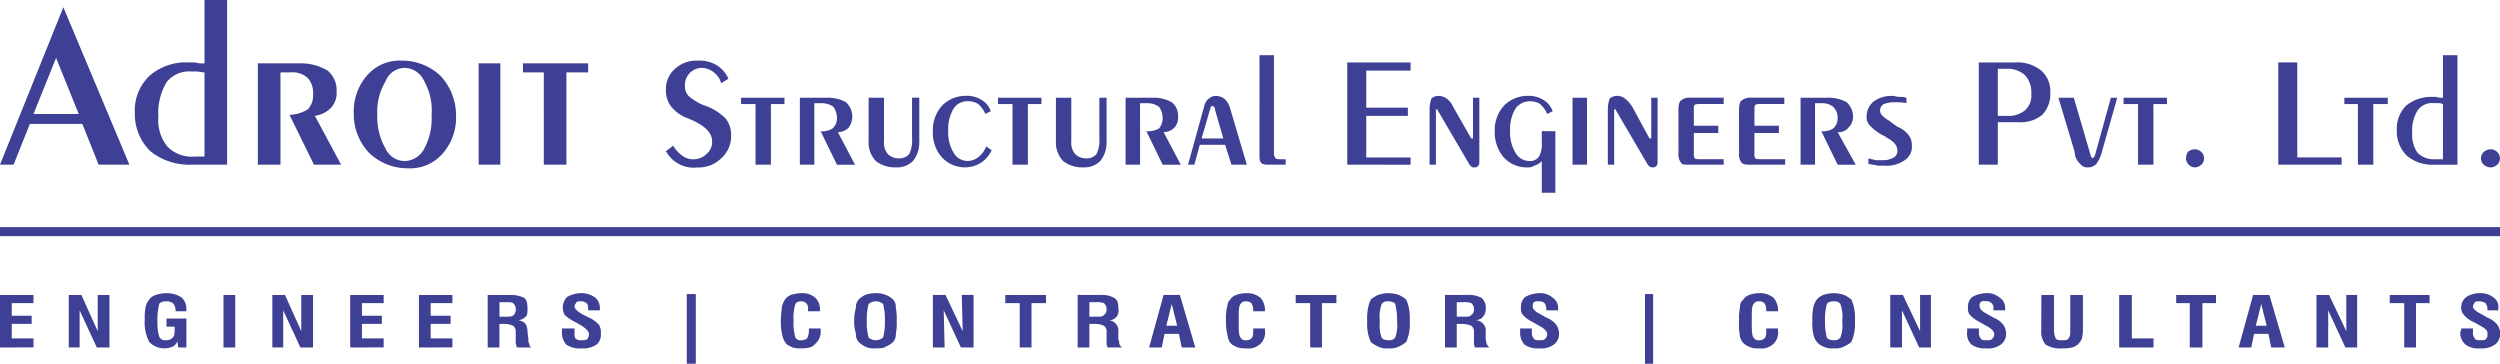 <svg xmlns="http://www.w3.org/2000/svg" width="375.768" height="54.671" viewBox="0 0 375.768 54.671">
  <g id="Group_9864" data-name="Group 9864" transform="translate(-91.392 -363.801)">
    <path id="Path_609" data-name="Path 609" d="M2052,5206.16v-7.888h5.032v1.224h-3.264v1.9h2.992v1.224h-2.992v2.176h3.264v1.36Zm10.336,0v-7.888h1.9l2.448,5.439v-5.439h1.768v7.888h-1.9l-2.584-5.576v5.576Zm16.456,0-.136-.952a1.393,1.393,0,0,1-.68.816,3.144,3.144,0,0,1-3.536-.68,6.359,6.359,0,0,1-.68-3.4,7.789,7.789,0,0,1,.136-1.9,2.73,2.73,0,0,1,.544-1.087,1.734,1.734,0,0,1,.952-.68,5.068,5.068,0,0,1,1.632-.272,3.891,3.891,0,0,1,2.312.68,2.351,2.351,0,0,1,.68,1.769v.271h-1.632v-.136a1.543,1.543,0,0,0-.408-1.088,1.584,1.584,0,0,0-.952-.272c-.544,0-.952.136-1.088.408a9.412,9.412,0,0,0-.272,2.72,6.994,6.994,0,0,0,.272,2.176.91.91,0,0,0,.952.544,1.339,1.339,0,0,0,1.088-.408c.272-.272.272-.681.272-1.36v-.272h-1.224v-1.224h2.992v4.352Zm6.8,0v-7.888h1.768v7.888Zm7.344,0v-7.888h1.9l2.448,5.439v-5.439h1.768v7.888h-1.9l-2.584-5.576v5.576Zm11.7,0v-7.888h5.032v1.224H2106.4v1.9h2.992v1.224H2106.4v2.176h3.264v1.36Zm10.336,0v-7.888H2120v1.224h-3.264v1.9h2.992v1.224h-2.992v2.176H2120v1.36Zm12.1-4.624h.952c.544,0,.952,0,1.224-.272a1.3,1.3,0,0,0,.272-.952,1.174,1.174,0,0,0-.408-.816c-.136-.136-.544-.136-1.224-.136h-.816Zm-1.768,4.624v-7.888h3.264a4.775,4.775,0,0,1,2.176.408c.408.272.544.816.544,1.632,0,.544,0,.952-.272,1.224a2.044,2.044,0,0,1-1.088.544c.952.135,1.36.68,1.36,1.768h0l.136,1.088a1.018,1.018,0,0,0,.136.68.7.7,0,0,0,.272.544h-2.176a1.029,1.029,0,0,0-.136-.544v-1.768a1.059,1.059,0,0,0-.408-.952,3.166,3.166,0,0,0-1.5-.272h-.544v3.536Zm11.152-2.855h1.9v.543c0,.544,0,.816.136.952a1,1,0,0,0,.816.272,2.022,2.022,0,0,0,.952-.136,1.463,1.463,0,0,0,.271-.816,1.029,1.029,0,0,0-.271-.543,5.218,5.218,0,0,0-.816-.68l-.952-.544a6.547,6.547,0,0,1-1.632-1.088,2.559,2.559,0,0,1-.272-1.088,2.253,2.253,0,0,1,.68-1.632,4.507,4.507,0,0,1,2.04-.544,3.463,3.463,0,0,1,2.176.68,2.039,2.039,0,0,1,.68,1.632v.272H2140.4v-.136c0-.409,0-.816-.272-.952a1.149,1.149,0,0,0-.816-.272,1.018,1.018,0,0,0-.68.136c-.136.272-.272.408-.272.68s.408.68,1.088,1.088h0l1.088.544a4.713,4.713,0,0,1,1.5,1.088,2.237,2.237,0,0,1,.272,1.36,1.831,1.831,0,0,1-.68,1.632,3.452,3.452,0,0,1-2.176.544,3.639,3.639,0,0,1-2.312-.544,2.69,2.69,0,0,1-.68-1.9v-.543Zm18.768-5.168h1.36v10.472h-1.36Zm18.36,5.168h1.768v.272a2.385,2.385,0,0,1-.816,2.04c-.408.544-1.088.68-2.176.68a3.757,3.757,0,0,1-1.224-.136l-.816-.408a2.633,2.633,0,0,1-.68-1.224,8.508,8.508,0,0,1-.272-2.448c0-.816.136-1.5.136-1.9a2.977,2.977,0,0,1,.408-1.088,1.829,1.829,0,0,1,.952-.815,4.883,4.883,0,0,1,1.5-.272,2.955,2.955,0,0,1,2.176.68,2.339,2.339,0,0,1,.68,2.04h-1.768v-.271a1.146,1.146,0,0,0-.272-.952,1.038,1.038,0,0,0-.68-.272c-.544,0-.816.136-.952.408a7.145,7.145,0,0,0-.272,2.448,8.229,8.229,0,0,0,.272,2.584.823.823,0,0,0,.816.408,1.584,1.584,0,0,0,.952-.272,2.922,2.922,0,0,0,.272-1.359Zm8.7-1.089a8.508,8.508,0,0,0,.272,2.449,1.656,1.656,0,0,0,2.176,0,8.493,8.493,0,0,0,.272-2.449,8.929,8.929,0,0,0-.272-2.583,1.654,1.654,0,0,0-2.176,0A8.944,8.944,0,0,0,2182.288,5202.215Zm-1.9,0a7.37,7.37,0,0,1,.272-2.04,1.66,1.66,0,0,1,.408-1.224,4.125,4.125,0,0,1,.952-.68,5.07,5.07,0,0,1,1.632-.272,3.635,3.635,0,0,1,1.5.272,2.961,2.961,0,0,1,1.088.68,1.661,1.661,0,0,1,.408,1.224,8.389,8.389,0,0,1,.136,2.04,7.216,7.216,0,0,1-.136,1.9,1.662,1.662,0,0,1-.408,1.224,2.961,2.961,0,0,1-1.088.68c-.272.272-.816.272-1.5.272a2.947,2.947,0,0,1-1.632-.272,4.125,4.125,0,0,1-.952-.68,1.661,1.661,0,0,1-.408-1.224A6.308,6.308,0,0,1,2180.384,5202.215Zm11.832,3.944v-7.888h1.9l2.584,5.439-.136-5.439h1.768v7.888h-1.9l-2.584-5.576.136,5.576Zm13.056,0V5199.5H2203.1v-1.224h6.12v1.224h-2.176v6.664Zm10.472-4.624h1.088c.544,0,.952,0,1.088-.272.272-.136.408-.408.408-.952a1.174,1.174,0,0,0-.408-.816,3.013,3.013,0,0,0-1.224-.136h-.952Zm-1.768,4.624v-7.888h3.4a3.827,3.827,0,0,1,2.04.408c.544.272.68.816.68,1.632a1.438,1.438,0,0,1-1.36,1.768,1.574,1.574,0,0,1,1.36,1.768h0v1.088a1.476,1.476,0,0,1,.136.68,1.858,1.858,0,0,0,.408.544h-2.176c0-.136-.136-.271-.136-.544v-1.768a1.059,1.059,0,0,0-.408-.952,3.166,3.166,0,0,0-1.5-.272h-.68v3.536Zm13.328-3.264h1.632l-.816-3.264Zm-2.584,3.264,2.176-7.888h2.448l2.312,7.888h-2.04l-.408-2.04h-2.176l-.408,2.04Zm15.64-2.855h1.768v.272a2.339,2.339,0,0,1-.68,2.04,2.638,2.638,0,0,1-2.176.68,3.759,3.759,0,0,1-1.224-.136,4.48,4.48,0,0,1-.816-.408,1.833,1.833,0,0,1-.68-1.224,8.508,8.508,0,0,1-.272-2.448,7.229,7.229,0,0,1,.136-1.9c.136-.544.136-.952.408-1.088a1.829,1.829,0,0,1,.952-.815,4.2,4.2,0,0,1,1.5-.272,3.194,3.194,0,0,1,2.176.68,2.813,2.813,0,0,1,.68,2.04h-1.768v-.271a1.965,1.965,0,0,0-.272-.952,1.149,1.149,0,0,0-.816-.272.823.823,0,0,0-.816.408c-.272.272-.272,1.088-.272,2.448s0,2.312.272,2.584a.822.822,0,0,0,.816.408,1.149,1.149,0,0,0,.816-.272c.272-.272.272-.68.272-1.359Zm8.568,2.855V5199.5h-2.176v-1.224h6.12v1.224H2250.7v6.664Zm10.472-3.944a5.375,5.375,0,0,0,.272,2.449c.136.272.544.408,1.088.408a1.059,1.059,0,0,0,.952-.408,5.375,5.375,0,0,0,.272-2.449,8.938,8.938,0,0,0-.272-2.583c-.136-.272-.544-.408-1.088-.408a1.059,1.059,0,0,0-.952.408A5.735,5.735,0,0,0,2259.4,5202.215Zm-1.9,0a8.4,8.4,0,0,1,.136-2.04,6.3,6.3,0,0,1,.408-1.224,4.757,4.757,0,0,1,1.088-.68,4.883,4.883,0,0,1,1.5-.272,5.068,5.068,0,0,1,1.632.272,4.764,4.764,0,0,1,1.088.68,6.29,6.29,0,0,1,.408,1.224,8.4,8.4,0,0,1,.136,2.04,7.229,7.229,0,0,1-.136,1.9,6.3,6.3,0,0,1-.408,1.224,4.764,4.764,0,0,1-1.088.68,2.946,2.946,0,0,1-1.632.272,2.691,2.691,0,0,1-1.5-.272,4.757,4.757,0,0,1-1.088-.68,6.309,6.309,0,0,1-.408-1.224A7.229,7.229,0,0,1,2257.5,5202.215Zm13.464-.68h1.088c.544,0,.952,0,1.088-.272.272-.136.408-.408.408-.952a1.173,1.173,0,0,0-.408-.816,3.014,3.014,0,0,0-1.224-.136h-.952Zm-1.768,4.624v-7.888h3.264a4.064,4.064,0,0,1,2.176.408,1.857,1.857,0,0,1,.68,1.632,1.662,1.662,0,0,1-.408,1.224c-.136.272-.544.409-.952.544a1.574,1.574,0,0,1,1.36,1.768h0v1.088a5.917,5.917,0,0,0,.136.68,1.867,1.867,0,0,0,.408.544h-2.176c0-.136-.136-.271-.136-.544v-1.768a1.058,1.058,0,0,0-.408-.952,3.633,3.633,0,0,0-1.5-.272h-.68v3.536Zm11.288-2.855h1.768v.543a1.3,1.3,0,0,0,.272.952c.136.272.408.272.816.272s.68,0,.816-.136a.97.97,0,0,0,.408-.816,1.027,1.027,0,0,0-.272-.543,3.385,3.385,0,0,0-.952-.68l-.952-.544a5.213,5.213,0,0,1-1.5-1.088,1.463,1.463,0,0,1-.272-1.088,1.831,1.831,0,0,1,.68-1.632,4.507,4.507,0,0,1,2.04-.544,2.816,2.816,0,0,1,2.04.68,1.782,1.782,0,0,1,.816,1.632v.272h-1.768v-.136a1.585,1.585,0,0,0-.272-.952,1.149,1.149,0,0,0-.816-.272,1.471,1.471,0,0,0-.816.136,1.223,1.223,0,0,0-.136.68c0,.272.272.68,1.088,1.088h0l.952.544a3.514,3.514,0,0,1,1.5,1.088,2.3,2.3,0,0,1,.408,1.36,1.94,1.94,0,0,1-.816,1.632,3.217,3.217,0,0,1-2.176.544,3.454,3.454,0,0,1-2.177-.544,2.692,2.692,0,0,1-.679-1.9v-.543Zm18.768-5.168h1.224v10.472h-1.224Zm18.224,5.168h1.768v.272a2.341,2.341,0,0,1-.68,2.04,2.638,2.638,0,0,1-2.176.68,3.014,3.014,0,0,1-1.224-.136,4.5,4.5,0,0,1-.816-.408,1.982,1.982,0,0,1-.816-1.224,10.43,10.43,0,0,1-.136-2.448,7.229,7.229,0,0,1,.136-1.9c0-.544.136-.952.408-1.088a1.829,1.829,0,0,1,.952-.815,4.194,4.194,0,0,1,1.5-.272,3.2,3.2,0,0,1,2.176.68,2.816,2.816,0,0,1,.68,2.04h-1.768v-.271a1.96,1.96,0,0,0-.272-.952,1.148,1.148,0,0,0-.816-.272.822.822,0,0,0-.816.408c-.272.272-.272,1.088-.272,2.448s0,2.312.272,2.584a.822.822,0,0,0,.816.408,1.148,1.148,0,0,0,.816-.272c.272-.272.272-.68.272-1.359Zm8.84-1.089a8.511,8.511,0,0,0,.272,2.449c.136.272.544.408,1.088.408a1.059,1.059,0,0,0,.952-.408,5.375,5.375,0,0,0,.272-2.449,5.735,5.735,0,0,0-.272-2.583,1.059,1.059,0,0,0-.952-.408c-.544,0-.952.136-1.088.408A8.947,8.947,0,0,0,2326.312,5202.215Zm-1.9,0a8.419,8.419,0,0,1,.136-2.04,2.559,2.559,0,0,1,.544-1.224,2.436,2.436,0,0,1,.952-.68,5.068,5.068,0,0,1,1.632-.272,4.882,4.882,0,0,1,1.5.272,4.764,4.764,0,0,1,1.088.68,6.29,6.29,0,0,1,.408,1.224,8.4,8.4,0,0,1,.136,2.04,7.229,7.229,0,0,1-.136,1.9,6.3,6.3,0,0,1-.408,1.224,4.764,4.764,0,0,1-1.088.68,2.69,2.69,0,0,1-1.5.272,2.946,2.946,0,0,1-1.632-.272,2.436,2.436,0,0,1-.952-.68,2.561,2.561,0,0,1-.544-1.224A7.241,7.241,0,0,1,2324.408,5202.215Zm11.7,3.944v-7.888h1.9l2.584,5.439v-5.439h1.632v7.888h-1.768l-2.584-5.576v5.576Zm11.56-2.855h1.768v.543a1.3,1.3,0,0,0,.272.952c.136.272.408.272.816.272s.68,0,.816-.136a.969.969,0,0,0,.408-.816,1.026,1.026,0,0,0-.272-.543,3.386,3.386,0,0,0-.952-.68l-.952-.544a5.22,5.22,0,0,1-1.5-1.088,1.465,1.465,0,0,1-.272-1.088,1.831,1.831,0,0,1,.68-1.632,4.506,4.506,0,0,1,2.04-.544,2.817,2.817,0,0,1,2.04.68,1.782,1.782,0,0,1,.816,1.632v.272h-1.768v-.136a1.02,1.02,0,0,0-1.224-1.225.625.625,0,0,0-.816.816c0,.272.272.68,1.088,1.088h0l.952.544a3.515,3.515,0,0,1,1.5,1.088,2.3,2.3,0,0,1,.408,1.36,1.94,1.94,0,0,1-.816,1.632,3.217,3.217,0,0,1-2.176.544,3.453,3.453,0,0,1-2.176-.544,2.21,2.21,0,0,1-.68-1.9v-.543Zm11.152-5.032h1.9v5.3a2.712,2.712,0,0,0,.272,1.224c.136.272.544.272.952.272.544,0,.816,0,.952-.272.272-.272.272-.68.272-1.224v-5.3h1.9v5.439c0,.544-.136.816-.136,1.088a2.956,2.956,0,0,1-.408.68,2.142,2.142,0,0,1-1.088.68,5.094,5.094,0,0,1-1.5.136,4.09,4.09,0,0,1-2.448-.544,2.815,2.815,0,0,1-.68-2.041Zm11.7,7.888v-7.888h1.9v6.528h3.264v1.36Zm10.608,0V5199.5h-2.04v-1.224h5.984v1.224h-2.04v6.664Zm9.928-3.264h1.632l-.816-3.264Zm-2.584,3.264,2.176-7.888h2.448l2.312,7.888h-2.04l-.408-2.04h-2.176l-.408,2.04Zm11.7,0v-7.888h1.9l2.584,5.439v-5.439h1.632v7.888h-1.768l-2.584-5.576v5.576Zm13.192,0V5199.5h-2.176v-1.224h5.984v1.224h-2.04v6.664Zm8.568-2.855h1.768v.543a1.3,1.3,0,0,0,.272.952c.136.272.408.272.816.272.272,0,.68,0,.816-.136.272-.272.272-.408.272-.816a.815.815,0,0,0-.136-.543,3.388,3.388,0,0,0-.952-.68l-.952-.544a3.731,3.731,0,0,1-1.5-1.088,1.542,1.542,0,0,1-.408-1.088,1.939,1.939,0,0,1,.816-1.632,3.668,3.668,0,0,1,2.04-.544,3.062,3.062,0,0,1,2.04.68,1.7,1.7,0,0,1,.68,1.632v.272h-1.632v-.136a1.583,1.583,0,0,0-.272-.952,1.964,1.964,0,0,0-.952-.272,1.017,1.017,0,0,0-.68.136c-.136.272-.272.408-.272.68s.408.68,1.224,1.088h0l.952.544a3.517,3.517,0,0,1,1.5,1.088,2.3,2.3,0,0,1,.408,1.36,1.94,1.94,0,0,1-.816,1.632,3.453,3.453,0,0,1-2.176.544,3.217,3.217,0,0,1-2.176-.544,2.282,2.282,0,0,1-.816-1.9c0-.136.136-.271.136-.407Z" transform="translate(-1960.608 -4790.135)" fill="#3e4095"/>
    <path id="Path_610" data-name="Path 610" d="M2057.032,4891.136h6.8l-3.4-8.433Zm-5.032,7.616,9.52-23.665,9.928,23.665h-4.624l-2.448-6.121h-7.888l-2.448,6.121Zm30.736-13.872c-.408,0-.815-.136-1.224-.136h-.816a4.294,4.294,0,0,0-3.672,1.632,9.059,9.059,0,0,0-1.224,5.167,6.339,6.339,0,0,0,1.36,4.488,5.136,5.136,0,0,0,4.08,1.5h1.5Zm0-1.36V4874h3.4v24.752h-5.3a9.361,9.361,0,0,1-6.256-2.041,7.79,7.79,0,0,1-2.312-5.712,7.179,7.179,0,0,1,2.176-5.576,8.279,8.279,0,0,1,5.848-2.04h.952A4.66,4.66,0,0,0,2082.736,4883.52Zm11.424,15.232h-3.4V4883.52h6.12a7.905,7.905,0,0,1,4.352,1.088,3.761,3.761,0,0,1,1.36,3.128,3.323,3.323,0,0,1-.816,2.448,4.216,4.216,0,0,1-2.448,1.225l3.944,7.344h-4.08l-3.672-7.48a5.843,5.843,0,0,0,2.72-.817,2.989,2.989,0,0,0,.816-2.312,3.325,3.325,0,0,0-.816-2.448,3.46,3.46,0,0,0-2.584-.815h-1.5Zm18.632-.544a3.41,3.41,0,0,0,2.992-1.9,9.513,9.513,0,0,0,1.088-5.032,8.925,8.925,0,0,0-1.088-5.032,3.314,3.314,0,0,0-2.992-2.041,3.14,3.14,0,0,0-2.856,2.041,8.878,8.878,0,0,0-1.224,5.032,9.514,9.514,0,0,0,1.224,5.032A3.217,3.217,0,0,0,2112.792,4898.208Zm.544,1.088a8.339,8.339,0,0,1-5.848-2.312,8.431,8.431,0,0,1-2.312-5.984,8.165,8.165,0,0,1,2.04-5.712,6.5,6.5,0,0,1,5.168-2.176,8.339,8.339,0,0,1,5.848,2.312,8.668,8.668,0,0,1,2.312,5.984,8.166,8.166,0,0,1-2.04,5.712A6.5,6.5,0,0,1,2113.336,4899.3Zm10.608-15.776h3.264v15.232h-3.264Zm9.792,15.232V4884.88h-3.128v-1.36h9.792v1.36h-3.264v13.872Zm19.448-2.857a4.855,4.855,0,0,0,1.36,1.5,2.616,2.616,0,0,0,1.632.543,2.769,2.769,0,0,0,2.04-.815,2.283,2.283,0,0,0,.816-1.9c0-1.359-1.224-2.448-3.536-3.4h0a5.69,5.69,0,0,1-2.584-1.769,3.8,3.8,0,0,1-.816-2.448,4.032,4.032,0,0,1,1.36-3.264,4.742,4.742,0,0,1,3.4-1.224,4.956,4.956,0,0,1,2.856.68,4.411,4.411,0,0,1,1.768,2.04l-1.088.679a2.9,2.9,0,0,0-1.088-1.631,2.945,2.945,0,0,0-1.9-.681,2.563,2.563,0,0,0-2.448,2.72,2.046,2.046,0,0,0,.544,1.5,8.669,8.669,0,0,0,2.176,1.36,8.123,8.123,0,0,1,3.4,2.04,3.923,3.923,0,0,1,.816,2.583,4.419,4.419,0,0,1-1.5,3.4,4.813,4.813,0,0,1-3.536,1.36,4.758,4.758,0,0,1-4.76-2.448Zm12.376,2.857v-9.112h-2.176v-.952h6.528v.952h-2.04v9.112Zm8.84,0h-2.176v-10.064h4.08a5.521,5.521,0,0,1,2.856.68,2.959,2.959,0,0,1,.952,2.175,2.916,2.916,0,0,1-.544,1.632,2.252,2.252,0,0,1-1.632.681l2.584,4.9h-2.72l-2.448-5.032a2.8,2.8,0,0,0,1.768-.408,2.039,2.039,0,0,0,.68-1.632,2.919,2.919,0,0,0-.544-1.632,3.031,3.031,0,0,0-1.768-.543H2174.4Zm10.472-10.064v6.528a2.659,2.659,0,0,0,.544,1.9,2.255,2.255,0,0,0,1.632.68,1.857,1.857,0,0,0,1.632-.68,4.655,4.655,0,0,0,.408-2.312v-6.12h1.088v6.8a4.383,4.383,0,0,1-.952,2.72,3.389,3.389,0,0,1-2.584.952,4.611,4.611,0,0,1-2.992-.952,4.009,4.009,0,0,1-1.088-2.992v-6.528Zm16.184,7.888a4.524,4.524,0,0,1-1.632,1.9,4.591,4.591,0,0,1-2.312.68,4.712,4.712,0,0,1-3.536-1.5,5.578,5.578,0,0,1-1.36-3.943,5.465,5.465,0,0,1,1.36-3.808,4.936,4.936,0,0,1,3.536-1.5,4.17,4.17,0,0,1,2.312.543,3.222,3.222,0,0,1,1.5,1.769l-.816.408a4.249,4.249,0,0,0-1.088-1.5,2.743,2.743,0,0,0-1.5-.408,2.472,2.472,0,0,0-2.176,1.088,5.985,5.985,0,0,0-.816,3.4,5.8,5.8,0,0,0,.816,3.264,2.4,2.4,0,0,0,2.04,1.224,2.612,2.612,0,0,0,1.632-.544,3.953,3.953,0,0,0,1.224-1.632Zm3.128,2.177v-9.112h-2.176v-.952h6.528v.952h-2.04v9.112Zm8.84-10.064v6.528a2.661,2.661,0,0,0,.544,1.9,2.256,2.256,0,0,0,1.632.68,1.857,1.857,0,0,0,1.632-.68,4.649,4.649,0,0,0,.408-2.312v-6.12h1.088v6.8a4.383,4.383,0,0,1-.952,2.72,3.388,3.388,0,0,1-2.584.952,4.612,4.612,0,0,1-2.992-.952,4.01,4.01,0,0,1-1.088-2.992v-6.528Zm10.336,10.064h-2.176v-10.064h4.08a5.522,5.522,0,0,1,2.856.68,2.534,2.534,0,0,1,.952,2.175,2.167,2.167,0,0,1-.544,1.632,2.252,2.252,0,0,1-1.632.681l2.584,4.9h-2.72l-2.448-5.032a3.6,3.6,0,0,0,1.9-.408,2.583,2.583,0,0,0,.544-1.632,2.921,2.921,0,0,0-.544-1.632,3.031,3.031,0,0,0-1.768-.543h-1.088Zm8.976-2.992-.816,2.992h-.952l2.448-8.84a1.866,1.866,0,0,1,.68-1.088,1.542,1.542,0,0,1,1.088-.408,2.189,2.189,0,0,1,1.224.408,2.763,2.763,0,0,1,.816,1.223l2.584,8.705H2237.1l-.952-2.992Zm.272-.952h3.264l-1.224-4.216c0-.272-.136-.408-.136-.544-.136,0-.136-.135-.272-.135s-.136.135-.272.135a1.029,1.029,0,0,1-.136.544Zm8.7-12.512h2.176v14.824a1.039,1.039,0,0,0,.272.68c.136.136.408.136.952.136h.544v.817h-2.448c-.544,0-.952,0-1.224-.272s-.272-.68-.272-1.5Zm13.192,16.457v-15.368h9.52v1.224h-6.664v5.576h6.256v1.225h-6.256v6.255h6.664v1.089Zm13.328,0h-.952v-8.3a5.061,5.061,0,0,1,.272-1.631,1.542,1.542,0,0,1,1.088-.408,2.191,2.191,0,0,1,1.224.408,2.961,2.961,0,0,1,.952,1.223l2.72,4.761h.272v-6.12h.952v9.248c0,.544,0,.817-.136.952a.707.707,0,0,1-.544.272c-.272,0-.408,0-.544-.136a1.871,1.871,0,0,1-.408-.543l-4.624-7.888v-.136h-.272v8.3Zm17.952-5.032v9.248h-2.04v-4.76a2.39,2.39,0,0,1-1.088.679,2.018,2.018,0,0,1-1.224.272,4.633,4.633,0,0,1-3.4-1.5,5.808,5.808,0,0,1-1.36-3.943,5.466,5.466,0,0,1,1.36-3.808,4.936,4.936,0,0,1,3.536-1.5,4.169,4.169,0,0,1,2.312.543,3.221,3.221,0,0,1,1.5,1.769l-.816.408a4.255,4.255,0,0,0-1.088-1.5,2.743,2.743,0,0,0-1.5-.408,2.645,2.645,0,0,0-2.176,1.088,5.983,5.983,0,0,0-.816,3.4,5.8,5.8,0,0,0,.816,3.264,2.4,2.4,0,0,0,2.04,1.224,1.6,1.6,0,0,0,1.5-.681,3.825,3.825,0,0,0,.408-2.04v-1.768Zm2.584-5.032h2.176v10.064h-2.176Zm6.256,10.064h-.952v-8.3a5.061,5.061,0,0,1,.272-1.631,1.66,1.66,0,0,1,1.224-.408,1.806,1.806,0,0,1,1.088.408,4.933,4.933,0,0,1,1.088,1.223l2.584,4.761h.272v-6.12h.952v9.248c0,.544,0,.817-.136.952a.706.706,0,0,1-.544.272.816.816,0,0,1-.544-.136,1.862,1.862,0,0,1-.408-.543l-4.624-7.888v-.136h-.272v8.3Zm9.656-8.161c0-.816.136-1.36.408-1.5a1.967,1.967,0,0,1,1.5-.408h4.9v.952h-3.536c-.408,0-.68,0-.816.136s-.136.271-.136.68v2.448h3.672v1.088h-3.672v3.128a1.019,1.019,0,0,0,.136.68c.136.136.544.136.952.136h3.4v.817h-5.3c-.544,0-.952,0-1.088-.272a1.965,1.965,0,0,1-.408-1.5Zm9.112,0c0-.816.136-1.36.408-1.5a2.19,2.19,0,0,1,1.5-.408h4.9v.952h-3.536c-.408,0-.68,0-.816.136s-.136.271-.136.68v2.448h3.672v1.088H2315.7v3.128a1.02,1.02,0,0,0,.136.68c.136.136.544.136,1.088.136h3.4v.817h-5.3c-.544,0-.952,0-1.224-.272a1.964,1.964,0,0,1-.408-1.5Zm11.424,8.161h-2.176v-10.064h3.944a5.709,5.709,0,0,1,2.992.68,2.958,2.958,0,0,1,.952,2.175,2.252,2.252,0,0,1-.68,1.632,1.855,1.855,0,0,1-1.632.681l2.72,4.9h-2.72l-2.448-5.032a2.805,2.805,0,0,0,1.768-.408,2.038,2.038,0,0,0,.68-1.632,2.253,2.253,0,0,0-.68-1.632,2.583,2.583,0,0,0-1.632-.543h-1.088Zm8.024-.136v-.816c.408.136.68.136,1.088.272h.952a3.085,3.085,0,0,0,1.768-.408,1.1,1.1,0,0,0,.544-1.088c0-.68-.544-1.36-1.632-1.9l-.136-.136-.544-.272a7.2,7.2,0,0,1-1.768-1.36,1.743,1.743,0,0,1-.544-1.36,2.9,2.9,0,0,1,1.088-2.312,4.463,4.463,0,0,1,2.856-.816c.272,0,.544.136.952.136a3.376,3.376,0,0,1,1.088.136v.816a6.257,6.257,0,0,0-1.36-.136h-.544a4.194,4.194,0,0,0-1.5.272,1.1,1.1,0,0,0-.544,1.088c0,.408.544.952,1.5,1.5l.136.136.952.679a3.953,3.953,0,0,1,1.768,1.36,2.444,2.444,0,0,1,.408,1.5,2.334,2.334,0,0,1-1.088,2.176,4.618,4.618,0,0,1-2.992.815H2334.2C2333.792,4898.752,2333.248,4898.752,2332.84,4898.616Zm19.448-7.208h1.224a3.979,3.979,0,0,0,2.856-.816,2.911,2.911,0,0,0,.952-2.448,3.832,3.832,0,0,0-.952-2.856,3.968,3.968,0,0,0-2.856-.952h-1.224Zm-2.856,7.344v-15.368h5.44a5.708,5.708,0,0,1,3.944,1.224,4.134,4.134,0,0,1,1.36,3.4,4.414,4.414,0,0,1-1.224,3.265,5.165,5.165,0,0,1-3.672,1.088h-2.992v6.392Zm19.856-10.064h.952l-2.312,8.16a5.4,5.4,0,0,1-.816,1.768,1.664,1.664,0,0,1-1.224.543,1.327,1.327,0,0,1-1.224-.543,2.393,2.393,0,0,1-.816-1.768l-2.448-8.16h2.312l2.584,8.839a214.719,214.719,0,0,1,.272.272l.135-.136a.133.133,0,0,1,.136-.136Zm4.08,10.064v-9.112h-2.177v-.952h6.528v.952h-2.04v9.112Zm8.568.407a1.393,1.393,0,0,1-1.36-1.36,1.965,1.965,0,0,1,.272-.952,1.543,1.543,0,0,1,1.088-.409,1.467,1.467,0,0,1,.952.409,1.314,1.314,0,0,1,0,1.9A1.472,1.472,0,0,1,2381.936,4899.16Zm22.032-1.5v1.089h-9.52v-15.368h2.856v14.279Zm2.448,1.089v-9.112h-2.04v-.952h6.528v.952h-2.176v9.112Zm12.784-9.112a2.019,2.019,0,0,0-.816-.136h-.544a2.652,2.652,0,0,0-2.448,1.088,5.692,5.692,0,0,0-.816,3.4,4.621,4.621,0,0,0,.816,2.992,3.507,3.507,0,0,0,2.72.952h1.088Zm0-.952V4882.3h2.176v16.457h-3.536a5.929,5.929,0,0,1-4.08-1.36,5.119,5.119,0,0,1-1.5-3.808,4.923,4.923,0,0,1,1.36-3.672,6,6,0,0,1,3.944-1.36h.68C2418.384,4888.688,2418.792,4888.688,2419.2,4888.688Zm7.208,10.472a1.548,1.548,0,0,1-1.088-.407,1.315,1.315,0,0,1,0-1.9,1.543,1.543,0,0,1,1.088-.409,1.469,1.469,0,0,1,.952.409,1.316,1.316,0,0,1,0,1.9A1.474,1.474,0,0,1,2426.408,4899.16Z" transform="translate(-1960.608 -4510.199)" fill="#3e4095"/>
    <path id="Path_611" data-name="Path 611" d="M2052,5125h375.768v1.36H2052Z" transform="translate(-1960.608 -4727.063)" fill="#3e4095" fill-rule="evenodd"/>
  </g>
</svg>
